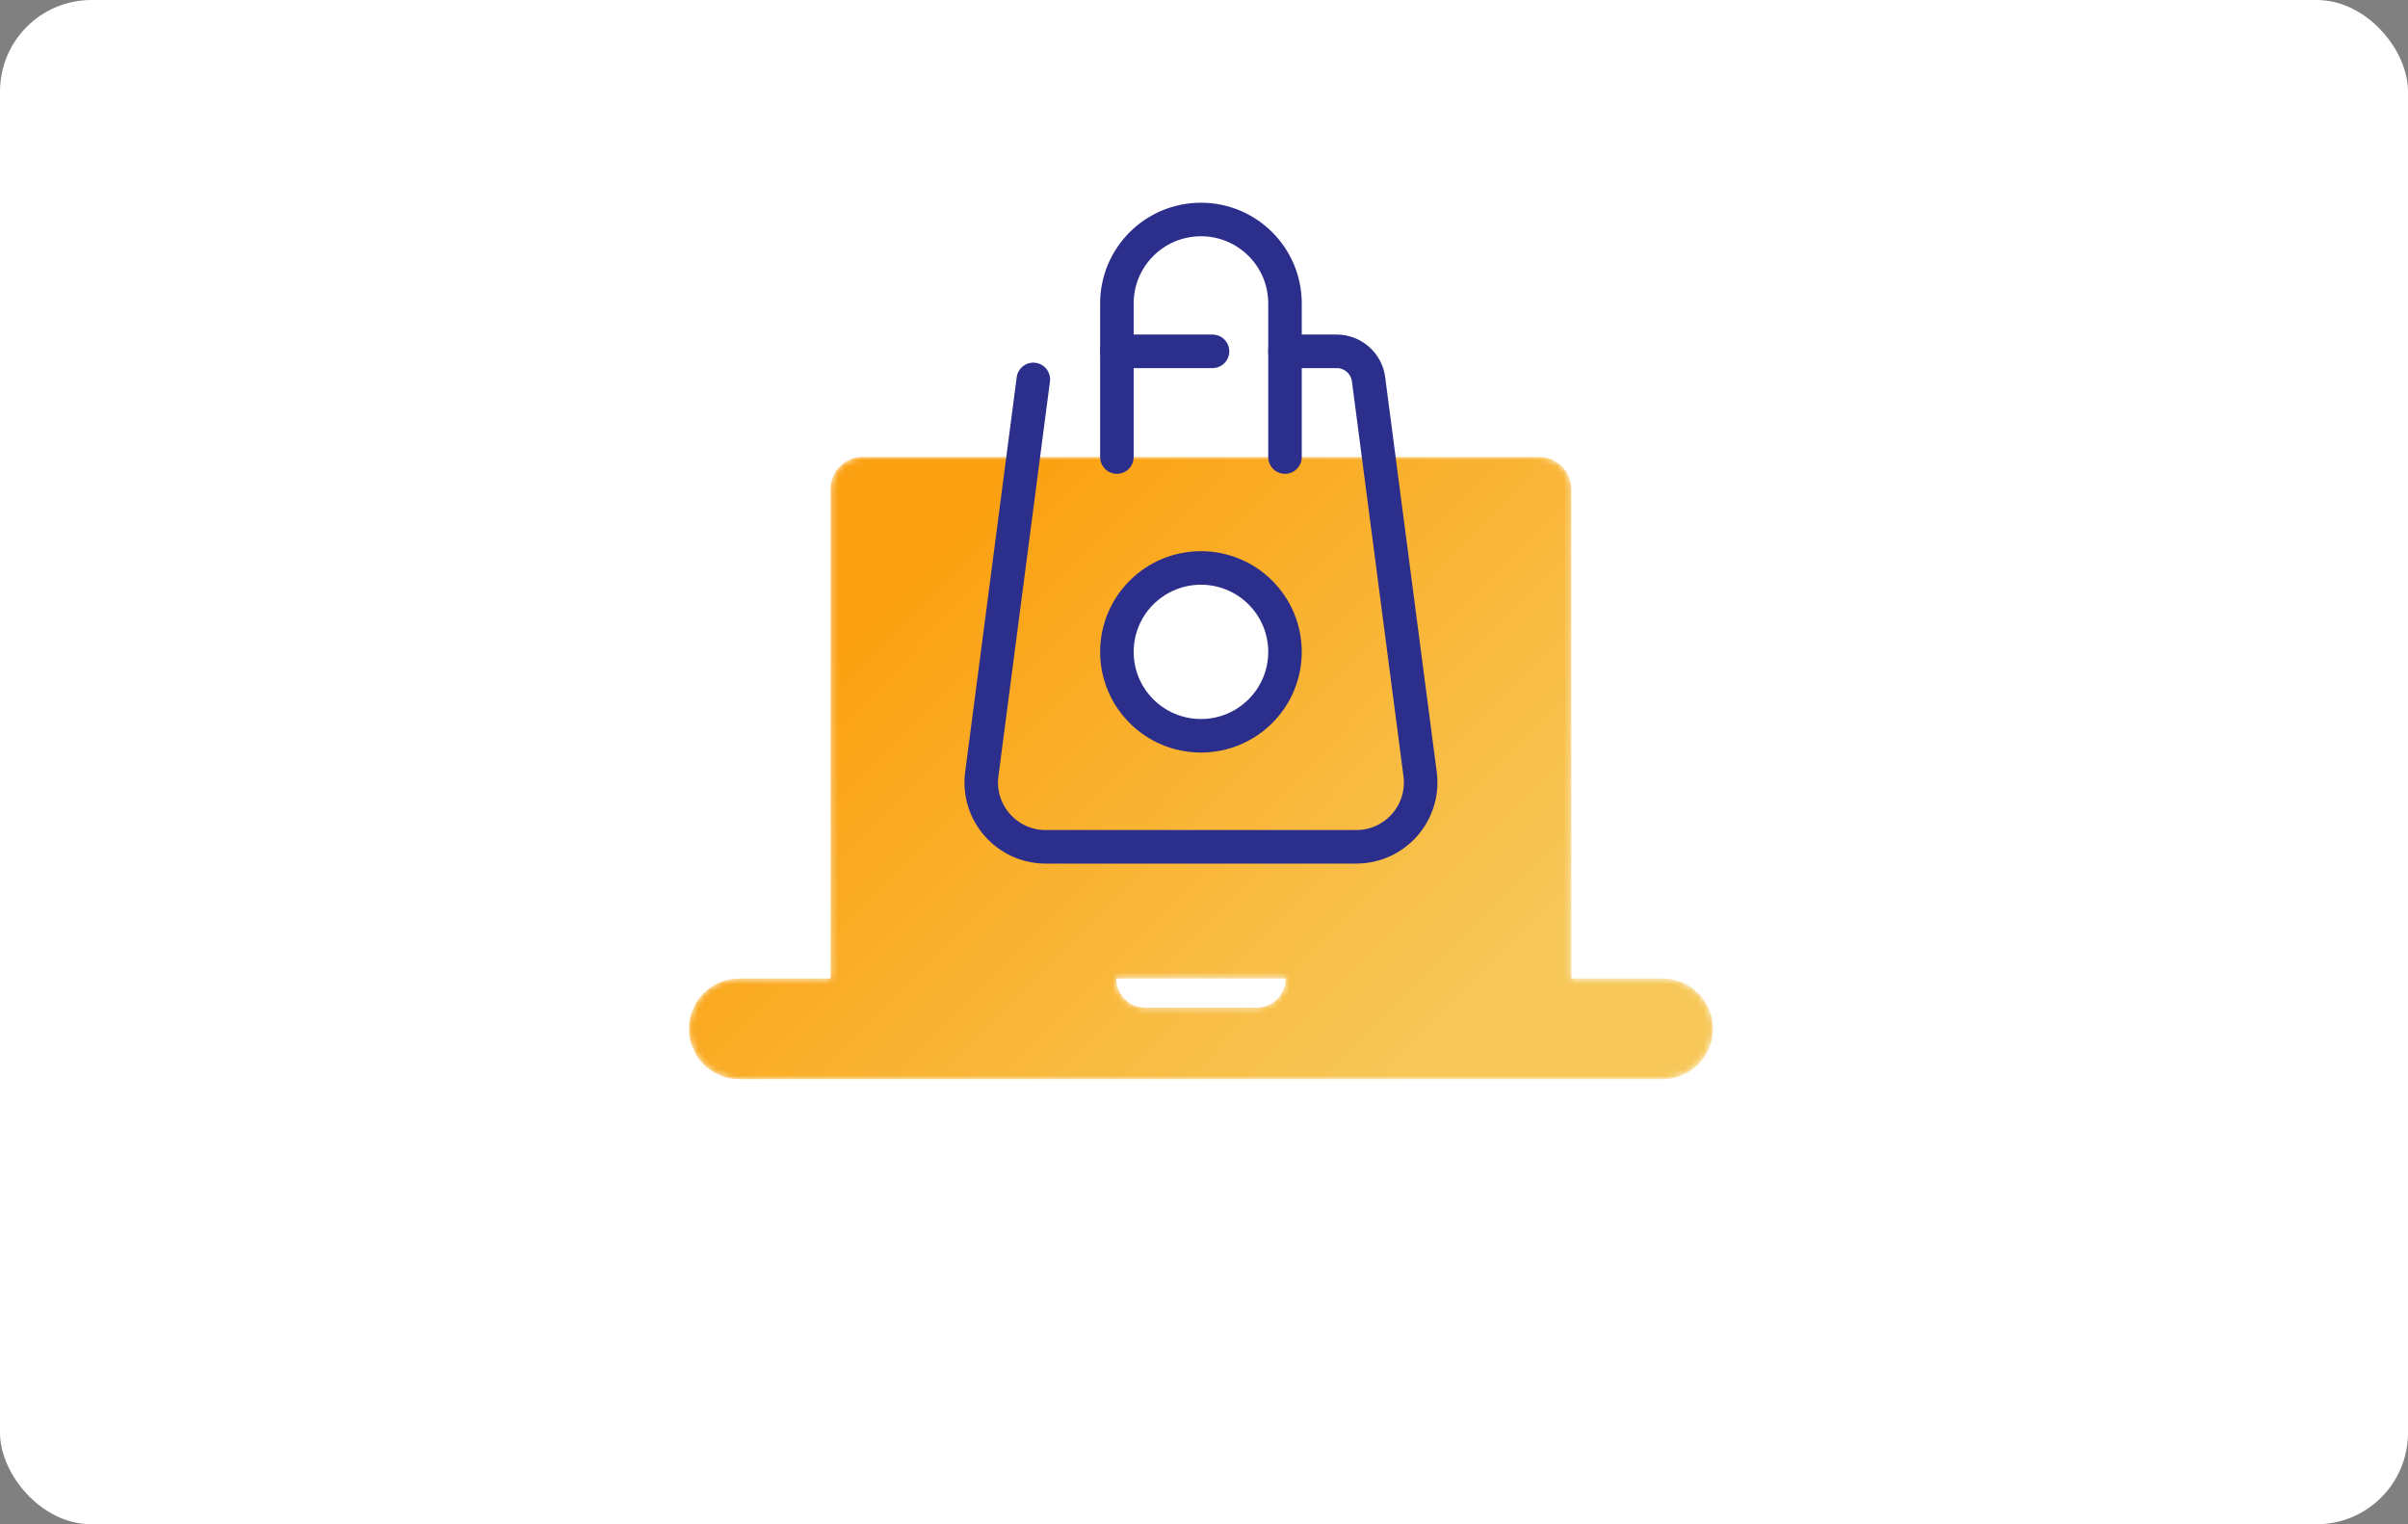 <?xml version="1.0" encoding="UTF-8"?>
<svg width="395px" height="250px" viewBox="0 0 395 250" version="1.1" xmlns="http://www.w3.org/2000/svg" xmlns:xlink="http://www.w3.org/1999/xlink">
    <rect x="0" y="0" width="395" height="250" fill="#808080" stroke="none"/>
    <title>try-before-you-buy-box</title>
    <defs>
        <path d="M28.526,0 C25.607,0 23.242,2.362 23.242,5.276 L23.242,5.276 L23.242,85.541 L8.274,85.541 C3.704,85.541 0,89.238 0,93.799 L0,93.799 C0,98.36 3.704,102.058 8.274,102.058 L8.274,102.058 L159.728,102.058 C164.296,102.058 168,98.36 168,93.799 L168,93.799 C168,89.238 164.296,85.541 159.728,85.541 L159.728,85.541 L144.759,85.541 L144.759,5.276 C144.759,2.362 142.393,0 139.474,0 L139.474,0 L28.526,0 Z M70.213,31.974 C70.213,24.373 76.385,18.211 84.001,18.211 L84.001,18.211 C91.614,18.211 97.787,24.373 97.787,31.974 L97.787,31.974 C97.787,39.575 91.614,45.736 84.001,45.736 L84.001,45.736 C76.385,45.736 70.213,39.575 70.213,31.974 L70.213,31.974 Z M70.105,85.541 L97.895,85.541 C97.895,88.183 95.75,90.325 93.103,90.325 L93.103,90.325 L74.897,90.325 C72.25,90.325 70.105,88.183 70.105,85.541 L70.105,85.541 Z" id="path-1"></path>
        <linearGradient x1="14.427%" y1="32.306%" x2="85.573%" y2="75.451%" id="linearGradient-3">
            <stop stop-color="#FBA111" offset="0%"></stop>
            <stop stop-color="#F7C859" offset="100%"></stop>
        </linearGradient>
    </defs>
    <g id="try-before-you-buy-box" stroke="none" stroke-width="1" fill="none" fill-rule="evenodd">
        <rect id="Rectangle-Copy" fill="#FFFFFF" x="0" y="0" width="395" height="250" rx="15"></rect>
        <g id="Group-13" transform="translate(113, 36)">
            <g id="Group-3" transform="translate(0, 38.942)">
                <mask id="mask-2" fill="white">
                    <use xlink:href="#path-1"></use>
                </mask>
                <g id="Clip-2"></g>
                <path d="M28.526,0 C25.607,0 23.242,2.362 23.242,5.276 L23.242,5.276 L23.242,85.541 L8.274,85.541 C3.704,85.541 0,89.238 0,93.799 L0,93.799 C0,98.36 3.704,102.058 8.274,102.058 L8.274,102.058 L159.728,102.058 C164.296,102.058 168,98.36 168,93.799 L168,93.799 C168,89.238 164.296,85.541 159.728,85.541 L159.728,85.541 L144.759,85.541 L144.759,5.276 C144.759,2.362 142.393,0 139.474,0 L139.474,0 L28.526,0 Z M70.213,31.974 C70.213,24.373 76.385,18.211 84.001,18.211 L84.001,18.211 C91.614,18.211 97.787,24.373 97.787,31.974 L97.787,31.974 C97.787,39.575 91.614,45.736 84.001,45.736 L84.001,45.736 C76.385,45.736 70.213,39.575 70.213,31.974 L70.213,31.974 Z M70.105,85.541 L97.895,85.541 C97.895,88.183 95.75,90.325 93.103,90.325 L93.103,90.325 L74.897,90.325 C72.25,90.325 70.105,88.183 70.105,85.541 L70.105,85.541 Z" id="Fill-1" fill="url(#linearGradient-3)" mask="url(#mask-2)"></path>
            </g>
            <g id="Group-12" transform="translate(47.959, 0)" stroke="#2C2E8B" stroke-linecap="round" stroke-linejoin="round" stroke-width="5.5">
                <line x1="37.938" y1="21.622" x2="22.254" y2="21.622" id="Stroke-4"></line>
                <path d="M8.544,26.228 L0.087,91.002 C-0.72,97.307 4.202,102.888 10.569,102.888 L61.512,102.888 C67.881,102.888 72.802,97.307 71.995,91.002 L63.537,26.228 C63.201,23.595 60.955,21.622 58.296,21.622 L49.828,21.622" id="Stroke-6"></path>
                <path d="M22.254,38.961 L22.254,13.763 C22.254,6.162 28.427,0 36.04,0 L36.041,0 C43.655,0 49.828,6.162 49.828,13.763 L49.828,38.961" id="Stroke-8"></path>
                <path d="M49.828,70.915 C49.828,78.516 43.655,84.679 36.04,84.679 C28.427,84.679 22.254,78.516 22.254,70.915 C22.254,63.314 28.427,57.153 36.04,57.153 C43.655,57.153 49.828,63.314 49.828,70.915 Z" id="Stroke-10"></path>
            </g>
        </g>
    </g>
</svg>